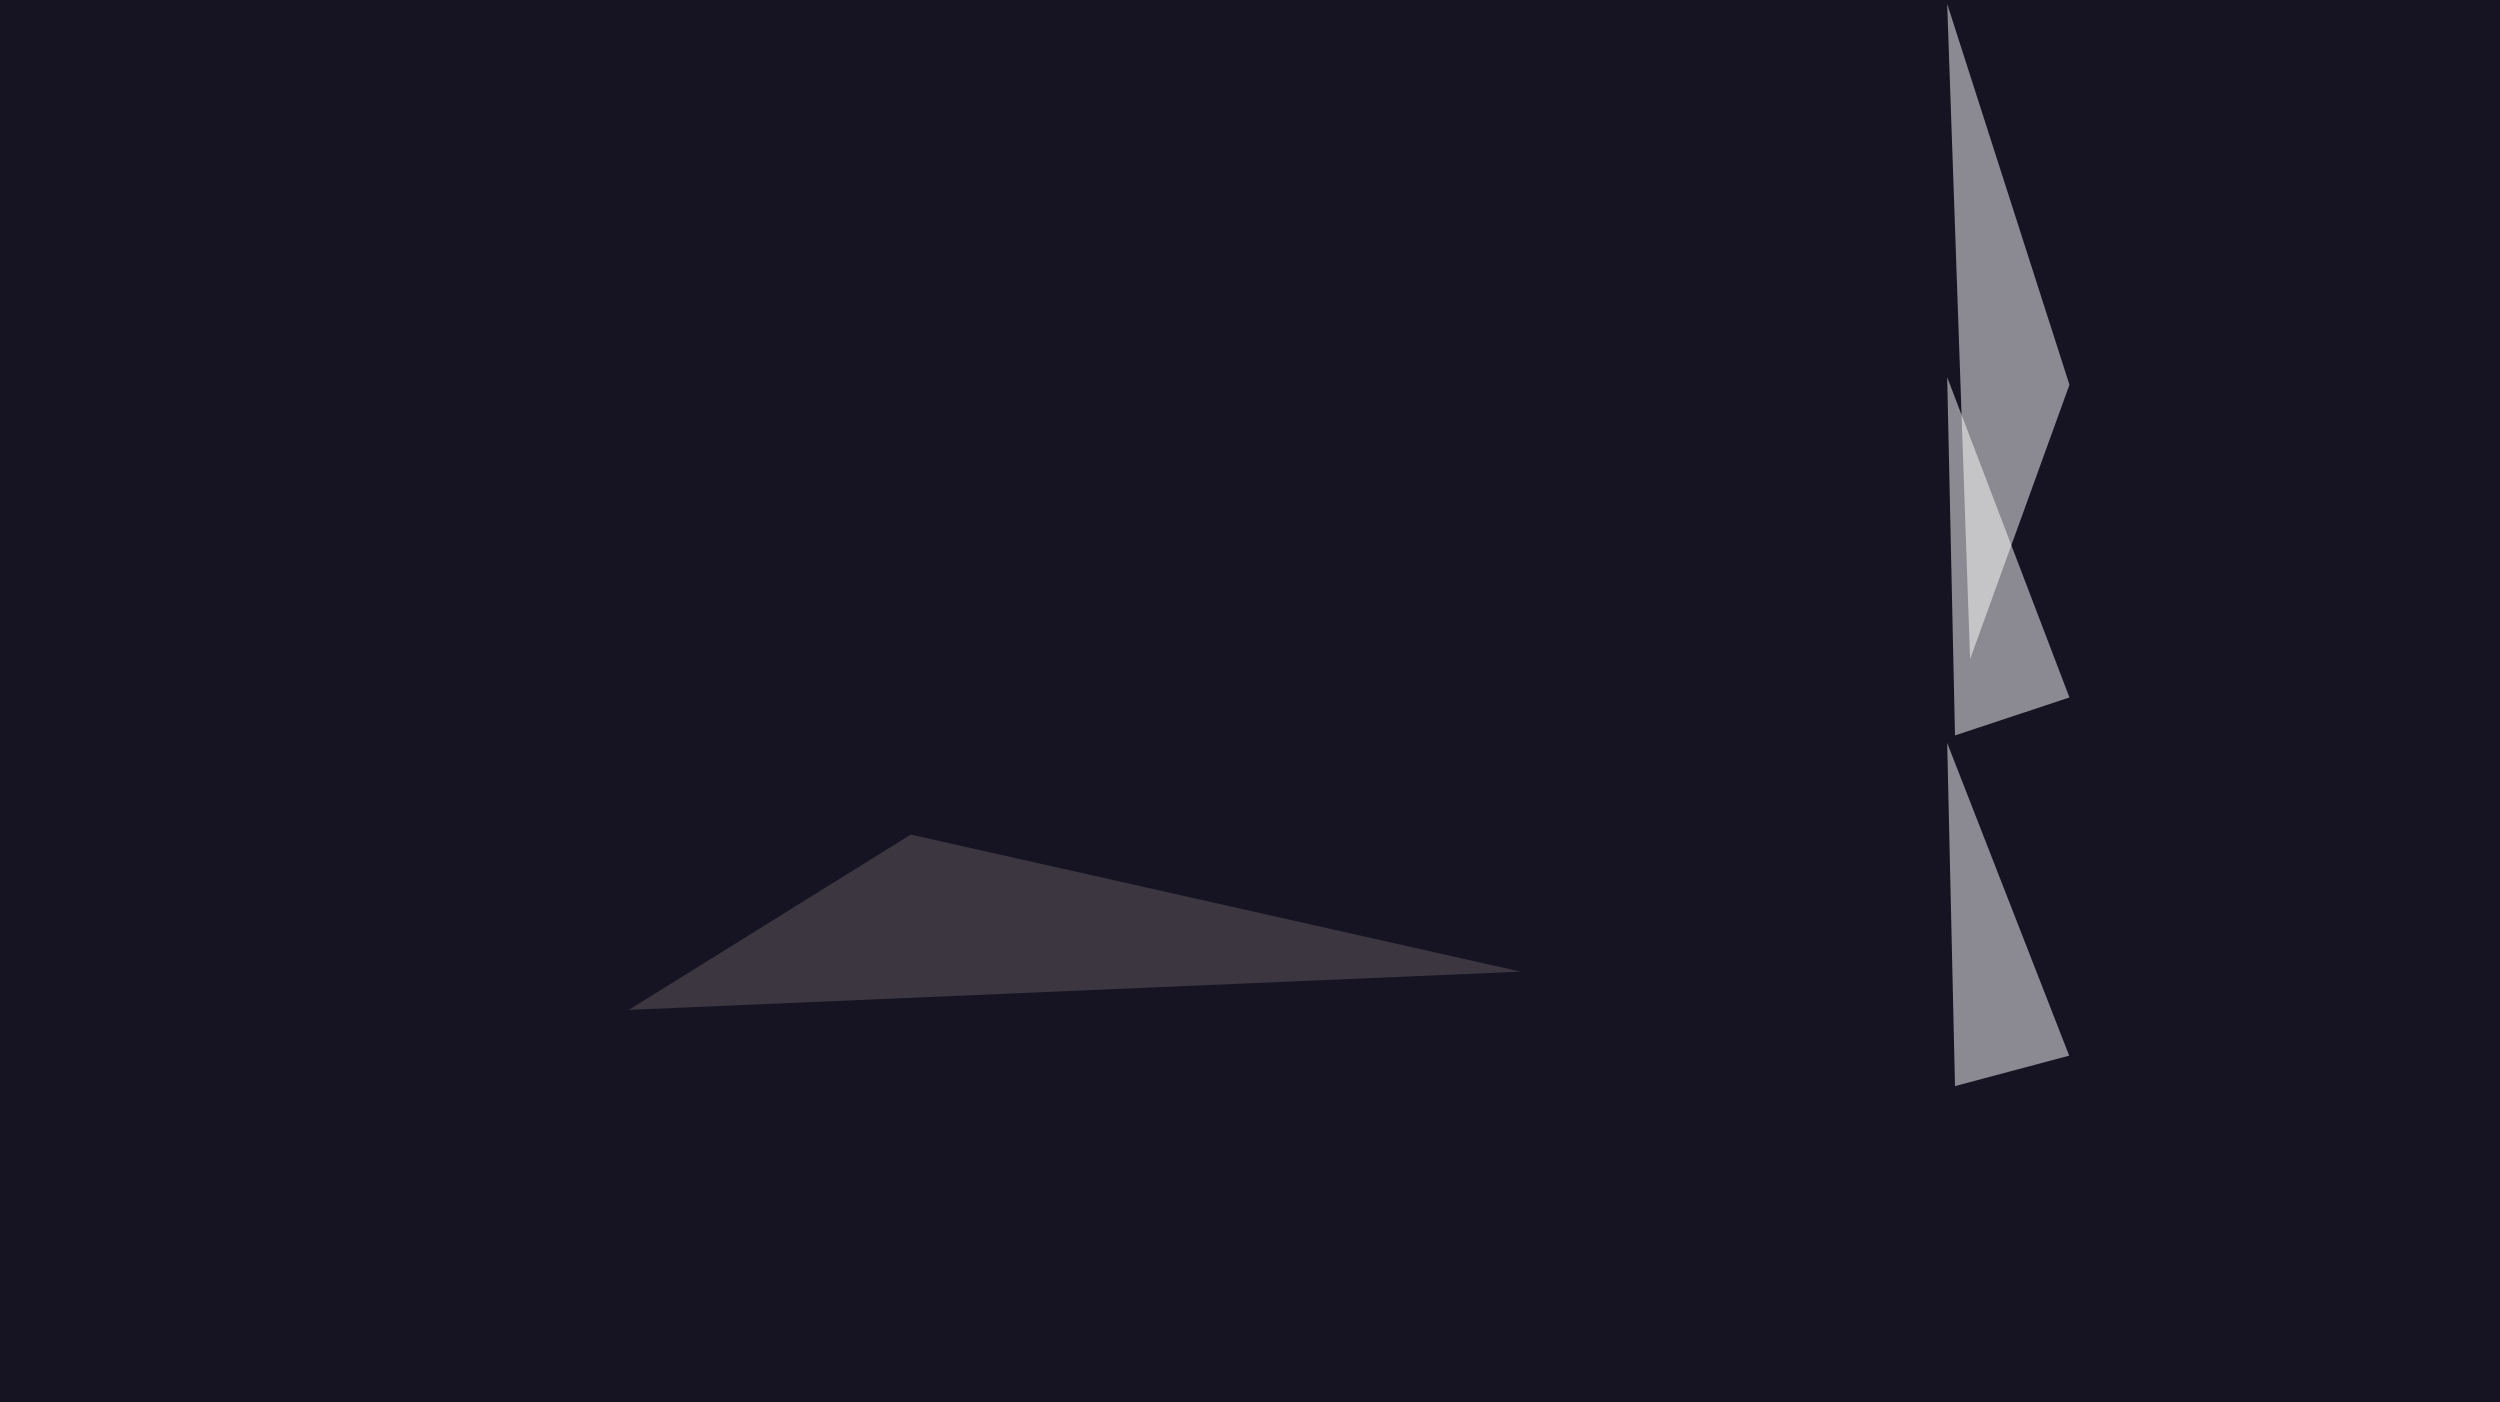 <svg xmlns="http://www.w3.org/2000/svg" width="961" height="539" ><filter id="a"><feGaussianBlur stdDeviation="55"/></filter><rect width="100%" height="100%" fill="#161322"/><g filter="url(#a)"><g fill-opacity=".5"><path fill="#615b5e" d="M241.7 388.2l108.4-67.4 234.4 52.7z"/><path fill="#fff" d="M795.4 405.8l-46.9-120.2 3 131.9zM748.5 145l3 137.7 44-14.6z"/><path fill="#fff" d="M748.5 1.5l47 146.4-38.2 105.5z"/></g></g></svg>
